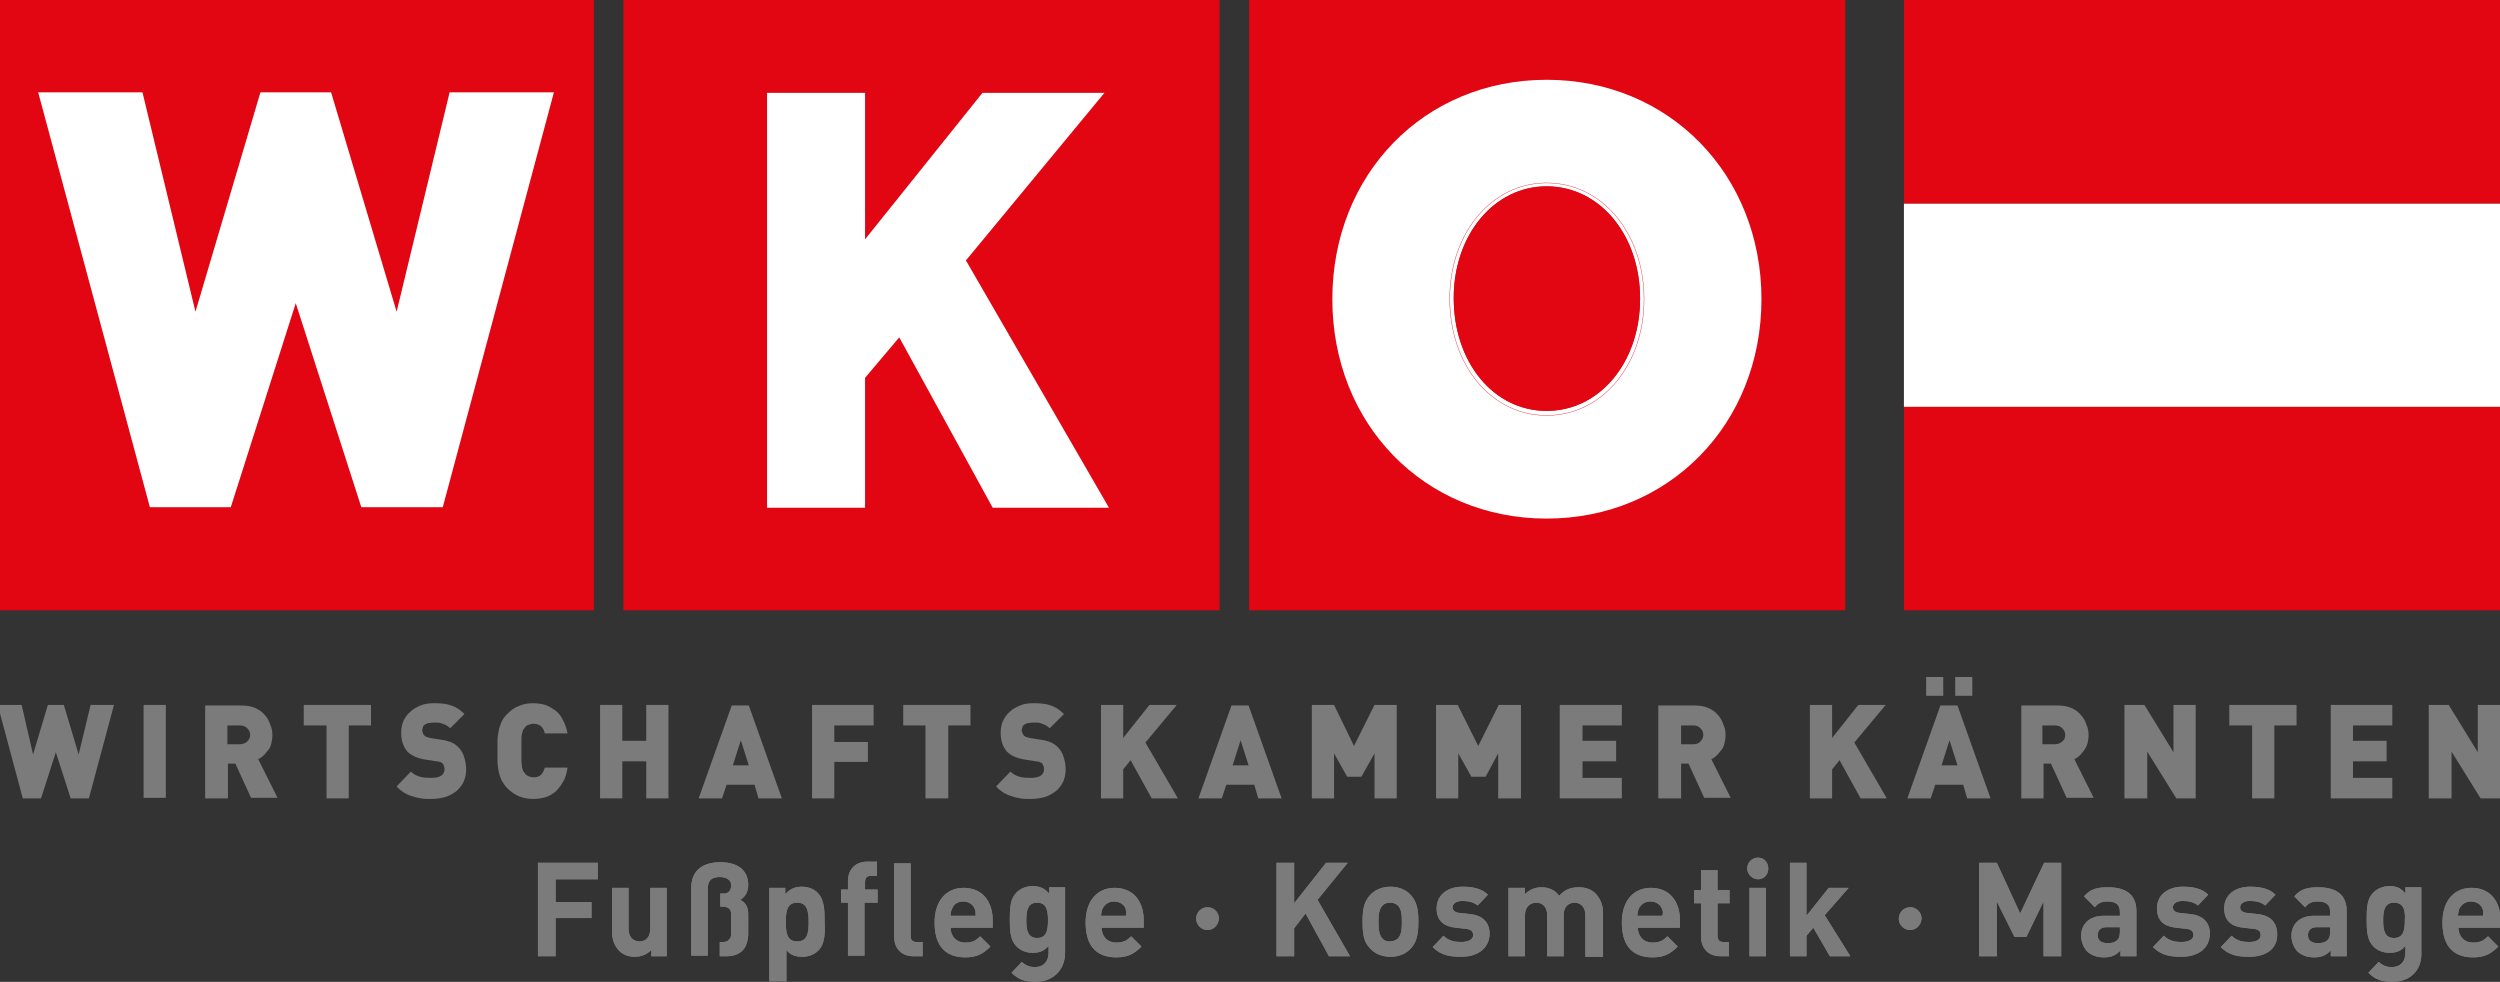 <?xml version="1.0" encoding="UTF-8"?>
<!-- Generator: Adobe Illustrator 20.1.0, SVG Export Plug-In . SVG Version: 6.00 Build 0)  -->
<!DOCTYPE svg PUBLIC "-//W3C//DTD SVG 1.1//EN" "http://www.w3.org/Graphics/SVG/1.1/DTD/svg11.dtd">
<svg version="1.1" id="Ebene_1" xmlns="http://www.w3.org/2000/svg" xmlns:xlink="http://www.w3.org/1999/xlink" x="0px" y="0px" width="438.7px" height="172.3px" viewBox="0 0 438.7 172.3" style="enable-background:new 0 0 438.7 172.3;" xml:space="preserve">
<rect x="0" y="0" width="438.7" height="172.3" fill="#333333" stroke="none"/>
<style type="text/css">
	.st0{fill:#FFFFFF;}
	.st1{fill:#E20613;}
	.st2{clip-path:url(#SVGID_2_);fill:#FFFFFF;}
	.st3{clip-path:url(#SVGID_2_);fill:#E20613;}
	.st4{clip-path:url(#SVGID_2_);fill:none;stroke:#E20613;stroke-width:6.300000e-02;stroke-miterlimit:3.864;}
	.st5{fill:#7C7B7B;}
	.st6{clip-path:url(#SVGID_4_);fill:#7C7B7B;}
	.st7{clip-path:url(#SVGID_6_);fill:#7C7B7B;}
	.st8{clip-path:url(#SVGID_8_);fill:#7C7B7B;}
	.st9{clip-path:url(#SVGID_10_);fill:#7C7B7B;}
	.st10{clip-path:url(#SVGID_12_);fill:#7C7B7B;}
	.st11{clip-path:url(#SVGID_14_);fill:#7C7B7B;}
	.st12{clip-path:url(#SVGID_16_);fill:#7C7B7B;}
	.st13{clip-path:url(#SVGID_18_);fill:#7C7B7B;}
	.st14{clip-path:url(#SVGID_20_);fill:#7C7B7B;}
	.st15{clip-path:url(#SVGID_22_);fill:#7C7B7B;}
	.st16{clip-path:url(#SVGID_24_);fill:#7C7B7B;}
	.st17{clip-path:url(#SVGID_26_);fill:#7C7B7B;}
	.st18{clip-path:url(#SVGID_28_);fill:#7C7B7B;}
</style>
<rect x="334.1" y="35.7" class="st0" width="104.6" height="35.7"/>
<rect x="334.1" y="0" class="st1" width="104.6" height="35.7"/>
<rect x="334.1" y="71.4" class="st1" width="104.6" height="35.7"/>
<rect x="219.2" class="st1" width="104.6" height="107.1"/>
<rect x="109.4" class="st1" width="104.6" height="107.1"/>
<polygon class="st0" points="194.6,89.1 169.5,45.7 193.8,16.3 172.4,16.3 151.8,42 151.8,16.3 134.6,16.3 134.6,89.1 151.8,89.1   151.8,66.3 157.8,59.2 174.2,89.1 "/>
<rect x="-0.4" class="st1" width="104.6" height="107.1"/>
<polygon class="st0" points="97.2,16.2 78.9,16.2 69.6,54.7 58.1,16.2 45.7,16.2 34.3,54.7 25,16.2 6.7,16.2 26.3,89 40.5,89   51.9,53.2 63.4,89 77.7,89 "/>
<g>
	<defs>
		<rect id="SVGID_1_" x="-0.4" width="439.1" height="172.3"/>
	</defs>
	<clipPath id="SVGID_2_">
		<use xlink:href="#SVGID_1_" style="overflow:visible;"/>
	</clipPath>
	<path class="st2" d="M271.4,72.1c9.3,0,16.4-8.5,16.4-19.7c0-11.2-7.1-19.7-16.4-19.7c-9.2,0-16.3,8.5-16.3,19.6   C255.1,63.6,262.1,72.1,271.4,72.1 M271.4,14c21.5,0,37.7,16.6,37.7,38.5c0,21.9-16.2,38.5-37.7,38.5s-37.6-16.6-37.6-38.5   C233.8,30.6,249.9,14,271.4,14"/>
	<path class="st3" d="M271.4,72.1c9.3,0,16.4-8.5,16.4-19.7c0-11.2-7.1-19.7-16.4-19.7c-9.2,0-16.3,8.5-16.3,19.6   C255.1,63.6,262.1,72.1,271.4,72.1"/>
	<path class="st4" d="M271.4,72.9c9.7,0,17.1-8.8,17.1-20.4c0-11.6-7.4-20.4-17.1-20.4c-9.6,0-17,8.8-17,20.3   C254.4,64.1,261.7,72.9,271.4,72.9z"/>
</g>
<polygon class="st5" points="15.9,123.7 13.8,132.4 11.2,123.7 8.4,123.7 5.8,132.4 3.8,123.7 -0.4,123.7 4,140.1 7.2,140.1   9.8,132 12.4,140.1 15.6,140.1 20,123.7 "/>
<rect x="25.2" y="123.7" class="st5" width="3.9" height="16.3"/>
<g>
	<defs>
		<rect id="SVGID_3_" x="-0.4" width="439.1" height="172.3"/>
	</defs>
	<clipPath id="SVGID_4_">
		<use xlink:href="#SVGID_3_" style="overflow:visible;"/>
	</clipPath>
	<path class="st6" d="M43.9,129c0-0.4-0.1-0.8-0.5-1.2c-0.3-0.3-0.7-0.5-1.3-0.5h-2.2v3.3h2.2c0.5,0,1-0.2,1.3-0.5   C43.7,129.8,43.9,129.4,43.9,129 M44.1,140.1l-2.8-6.1h-1.3v6.1H36v-16.3h6.3c0.9,0,1.7,0.1,2.4,0.4c0.7,0.3,1.3,0.7,1.7,1.2   c0.5,0.5,0.8,1.1,1,1.7c0.3,0.6,0.4,1.3,0.4,1.9c0,0.6-0.1,1.1-0.2,1.5c-0.1,0.4-0.3,0.9-0.6,1.2c-0.3,0.3-0.5,0.7-0.8,0.9   c-0.3,0.3-0.6,0.5-0.9,0.6l3.4,6.8H44.1z"/>
</g>
<polygon class="st5" points="61.2,127.3 61.2,140.1 57.3,140.1 57.3,127.3 53.3,127.3 53.3,123.7 65.1,123.7 65.1,127.3 "/>
<g>
	<defs>
		<rect id="SVGID_5_" x="-0.4" width="439.1" height="172.3"/>
	</defs>
	<clipPath id="SVGID_6_">
		<use xlink:href="#SVGID_5_" style="overflow:visible;"/>
	</clipPath>
	<path class="st7" d="M81.8,135.1c0,0.8-0.2,1.6-0.5,2.2c-0.3,0.6-0.8,1.2-1.3,1.6c-0.6,0.4-1.2,0.8-2,1c-0.8,0.2-1.5,0.3-2.4,0.3   c-0.6,0-1.2,0-1.7-0.1c-0.6-0.1-1.1-0.2-1.6-0.4c-0.5-0.1-1-0.4-1.4-0.6c-0.4-0.3-0.9-0.6-1.3-1.1l2.5-2.6c0.4,0.4,0.9,0.7,1.6,0.9   c0.7,0.2,1.3,0.2,2,0.2c1.5,0,2.3-0.5,2.3-1.5c0-0.4-0.1-0.7-0.3-1c-0.2-0.2-0.6-0.4-1.1-0.4l-1.9-0.3c-1.4-0.2-2.5-0.7-3.2-1.4   c-0.7-0.8-1.1-1.9-1.1-3.3c0-0.7,0.1-1.4,0.4-2.1c0.3-0.6,0.7-1.2,1.2-1.6c0.5-0.5,1.1-0.8,1.8-1.1s1.5-0.4,2.4-0.4   c1.2,0,2.2,0.1,3,0.4c0.9,0.3,1.6,0.8,2.3,1.5l-2.5,2.5c-0.3-0.3-0.5-0.4-0.8-0.6c-0.3-0.1-0.5-0.2-0.8-0.3   c-0.3-0.1-0.5-0.1-0.8-0.1H76c-0.3,0-0.6,0.1-0.9,0.1c-0.3,0.1-0.5,0.2-0.6,0.3c-0.2,0.1-0.3,0.3-0.3,0.5c-0.1,0.2-0.1,0.4-0.1,0.5   c0,0.1,0,0.2,0.1,0.4c0,0.1,0.1,0.3,0.2,0.4c0.1,0.1,0.2,0.2,0.4,0.3c0.2,0.1,0.4,0.1,0.7,0.2l1.9,0.3c1.4,0.2,2.4,0.6,3.1,1.4   c0.4,0.4,0.7,0.9,0.9,1.5C81.7,133.6,81.8,134.3,81.8,135.1"/>
	<path class="st7" d="M98.8,137.2c-0.4,0.7-0.8,1.2-1.3,1.7c-0.5,0.4-1.1,0.8-1.8,1c-0.7,0.2-1.4,0.3-2.2,0.3   c-0.9,0-1.8-0.2-2.5-0.5c-0.7-0.3-1.4-0.8-2-1.4c-0.4-0.4-0.7-0.9-1-1.4c-0.2-0.5-0.4-1-0.5-1.6c-0.1-0.6-0.2-1.1-0.2-1.7   c0-0.6,0-1.2,0-1.8s0-1.2,0-1.8s0.1-1.1,0.2-1.7c0.1-0.6,0.3-1.1,0.5-1.6c0.2-0.5,0.6-1,1-1.4c0.6-0.6,1.2-1.1,2-1.4   c0.7-0.3,1.5-0.5,2.5-0.5c0.8,0,1.5,0.1,2.2,0.3c0.6,0.2,1.2,0.6,1.8,1c0.5,0.4,1,1,1.3,1.7c0.4,0.7,0.6,1.4,0.8,2.3h-4   c-0.1-0.5-0.3-0.9-0.6-1.2c-0.3-0.3-0.8-0.5-1.4-0.5c-0.3,0-0.7,0.1-0.9,0.2c-0.3,0.1-0.5,0.3-0.6,0.5c-0.1,0.1-0.2,0.3-0.3,0.4   c-0.1,0.1-0.1,0.4-0.2,0.7c-0.1,0.3-0.1,0.7-0.1,1.1c0,0.5,0,1.1,0,1.8c0,0.8,0,1.4,0,1.8s0.1,0.8,0.1,1.1c0.1,0.3,0.1,0.5,0.2,0.7   c0.1,0.1,0.2,0.3,0.3,0.4c0.1,0.2,0.4,0.4,0.6,0.5c0.3,0.1,0.6,0.2,0.9,0.2c0.7,0,1.1-0.2,1.4-0.5c0.3-0.4,0.5-0.8,0.6-1.2h4   C99.4,135.8,99.2,136.6,98.8,137.2"/>
</g>
<polygon class="st5" points="113.4,140.1 113.4,133.6 109.2,133.6 109.2,140.1 105.3,140.1 105.3,123.7 109.2,123.7 109.2,130   113.4,130 113.4,123.7 117.3,123.7 117.3,140.1 "/>
<path class="st5" d="M130,129.9l-1.4,4.4h2.8L130,129.9z M133.1,140.1l-0.7-2.4h-4.9l-0.8,2.4h-4.1l5.8-16.3h3l5.8,16.3H133.1z"/>
<polygon class="st5" points="146.4,127.3 146.4,130.2 152.3,130.2 152.3,133.7 146.4,133.7 146.4,140.1 142.5,140.1 142.5,123.7   153.3,123.7 153.3,127.3 "/>
<polygon class="st5" points="166.4,127.3 166.4,140.1 162.4,140.1 162.4,127.3 158.5,127.3 158.5,123.7 170.3,123.7 170.3,127.3 "/>
<g>
	<defs>
		<rect id="SVGID_7_" x="-0.4" width="439.1" height="172.3"/>
	</defs>
	<clipPath id="SVGID_8_">
		<use xlink:href="#SVGID_7_" style="overflow:visible;"/>
	</clipPath>
	<path class="st8" d="M187,135.1c0,0.8-0.2,1.6-0.5,2.2c-0.3,0.6-0.8,1.2-1.3,1.6c-0.6,0.4-1.2,0.8-2,1c-0.8,0.2-1.5,0.3-2.4,0.3   c-0.6,0-1.2,0-1.7-0.1c-0.6-0.1-1.1-0.2-1.6-0.4c-0.5-0.1-1-0.4-1.4-0.6c-0.4-0.3-0.9-0.6-1.3-1.1l2.5-2.6c0.4,0.4,0.9,0.7,1.6,0.9   c0.7,0.2,1.3,0.2,2,0.2c1.5,0,2.3-0.5,2.3-1.5c0-0.4-0.1-0.7-0.3-1c-0.2-0.2-0.6-0.4-1.1-0.4l-1.9-0.3c-1.4-0.2-2.5-0.7-3.2-1.4   c-0.7-0.8-1.1-1.9-1.1-3.3c0-0.7,0.1-1.4,0.4-2.1c0.3-0.6,0.7-1.2,1.2-1.6c0.5-0.5,1.1-0.8,1.8-1.1c0.7-0.3,1.5-0.4,2.4-0.4   c1.2,0,2.2,0.1,3,0.4c0.9,0.3,1.6,0.8,2.3,1.5l-2.5,2.5c-0.3-0.3-0.5-0.4-0.8-0.6c-0.3-0.1-0.6-0.2-0.8-0.3   c-0.3-0.1-0.5-0.1-0.8-0.1h-0.6c-0.3,0-0.6,0.1-0.9,0.1c-0.3,0.1-0.5,0.2-0.6,0.3c-0.2,0.1-0.3,0.3-0.3,0.5   c-0.1,0.2-0.1,0.4-0.1,0.5c0,0.1,0,0.2,0.1,0.4c0.1,0.1,0.1,0.3,0.2,0.4c0.1,0.1,0.2,0.2,0.4,0.3c0.2,0.1,0.4,0.1,0.7,0.2l1.9,0.3   c1.4,0.2,2.4,0.6,3.1,1.4c0.4,0.4,0.7,0.9,0.9,1.5C186.9,133.6,187,134.3,187,135.1"/>
</g>
<polygon class="st5" points="202.1,140.1 198.4,133.4 197.1,135 197.1,140.1 193.2,140.1 193.2,123.7 197.1,123.7 197.1,129.5   201.7,123.7 206.5,123.7 201,130.3 206.7,140.1 "/>
<path class="st5" d="M217.7,129.9l-1.4,4.4h2.8L217.7,129.9z M220.8,140.1l-0.7-2.4h-4.9l-0.8,2.4h-4.1l5.8-16.3h3l5.8,16.3H220.8z"/>
<polygon class="st5" points="241.2,140.1 241.2,132.2 238.9,136.3 236.4,136.3 234.1,132.2 234.1,140.1 230.2,140.1 230.2,123.7   234.1,123.7 237.6,130.9 241.2,123.7 245.1,123.7 245.1,140.1 "/>
<polygon class="st5" points="262.9,140.1 262.9,132.2 260.7,136.3 258.2,136.3 255.9,132.2 255.9,140.1 252,140.1 252,123.7   255.8,123.7 259.4,130.9 263,123.7 266.9,123.7 266.9,140.1 "/>
<polygon class="st5" points="273.7,140.1 273.7,123.7 284.6,123.7 284.6,127.3 277.7,127.3 277.7,130 283.6,130 283.6,133.6   277.7,133.6 277.7,136.5 284.6,136.5 284.6,140.1 "/>
<g>
	<defs>
		<rect id="SVGID_9_" x="-0.4" width="439.1" height="172.3"/>
	</defs>
	<clipPath id="SVGID_10_">
		<use xlink:href="#SVGID_9_" style="overflow:visible;"/>
	</clipPath>
	<path class="st9" d="M298.9,129c0-0.4-0.1-0.8-0.5-1.2c-0.3-0.3-0.7-0.5-1.2-0.5h-2.2v3.3h2.2c0.5,0,1-0.2,1.2-0.5   C298.7,129.8,298.9,129.4,298.9,129 M299.1,140.1l-2.8-6.1h-1.3v6.1H291v-16.3h6.3c0.9,0,1.7,0.1,2.4,0.4c0.7,0.3,1.3,0.7,1.7,1.2   c0.5,0.5,0.8,1.1,1,1.7c0.3,0.6,0.4,1.3,0.4,1.9c0,0.6-0.1,1.1-0.2,1.5c-0.1,0.4-0.3,0.9-0.6,1.2c-0.3,0.3-0.5,0.7-0.8,0.9   c-0.3,0.3-0.6,0.5-0.9,0.6l3.4,6.8H299.1z"/>
</g>
<polygon class="st5" points="326.5,140.1 322.8,133.4 321.5,135 321.5,140.1 317.6,140.1 317.6,123.7 321.5,123.7 321.5,129.5   326.1,123.7 330.9,123.7 325.4,130.3 331.1,140.1 "/>
<path class="st5" d="M346.1,122.1h-3v-3.3h3V122.1z M342.1,129.9l-1.4,4.4h2.8L342.1,129.9z M341,122.1h-3v-3.3h3V122.1z   M345.2,140.1l-0.7-2.4h-4.9l-0.8,2.4h-4.1l5.8-16.3h3l5.8,16.3H345.2z"/>
<g>
	<defs>
		<rect id="SVGID_11_" x="-0.4" width="439.1" height="172.3"/>
	</defs>
	<clipPath id="SVGID_12_">
		<use xlink:href="#SVGID_11_" style="overflow:visible;"/>
	</clipPath>
	<path class="st10" d="M362.4,129c0-0.4-0.1-0.8-0.5-1.2c-0.3-0.3-0.7-0.5-1.3-0.5h-2.2v3.3h2.2c0.5,0,1-0.2,1.3-0.5   C362.3,129.8,362.4,129.4,362.4,129 M362.7,140.1l-2.8-6.1h-1.3v6.1h-3.9v-16.3h6.3c0.9,0,1.7,0.1,2.4,0.4c0.7,0.3,1.3,0.7,1.7,1.2   c0.5,0.5,0.8,1.1,1,1.7c0.3,0.6,0.4,1.3,0.4,1.9c0,0.6-0.1,1.1-0.2,1.5c-0.1,0.4-0.4,0.9-0.6,1.2c-0.3,0.3-0.5,0.7-0.8,0.9   c-0.3,0.3-0.6,0.5-0.9,0.6l3.4,6.8H362.7z"/>
</g>
<polygon class="st5" points="381.9,140.1 376.8,131.9 376.8,140.1 372.8,140.1 372.8,123.7 376.3,123.7 381.4,132 381.4,123.7   385.3,123.7 385.3,140.1 "/>
<polygon class="st5" points="399.1,127.3 399.1,140.1 395.2,140.1 395.2,127.3 391.2,127.3 391.2,123.7 403,123.7 403,127.3 "/>
<polygon class="st5" points="409,140.1 409,123.7 419.8,123.7 419.8,127.3 412.9,127.3 412.9,130 418.8,130 418.8,133.6   412.9,133.6 412.9,136.5 419.8,136.5 419.8,140.1 "/>
<polygon class="st5" points="434.8,123.7 434.8,132 429.7,123.7 426.2,123.7 426.2,140.1 430.2,140.1 430.2,131.9 435.3,140.1   438.7,140.1 438.7,123.7 "/>
<polygon class="st5" points="94.4,151.4 94.4,167.8 97.5,167.8 97.5,161.1 103.8,161.1 103.8,158.3 97.5,158.3 97.5,154.3   104.9,154.3 104.9,151.4 "/>
<g>
	<defs>
		<rect id="SVGID_13_" x="-0.4" width="439.1" height="172.3"/>
	</defs>
	<clipPath id="SVGID_14_">
		<use xlink:href="#SVGID_13_" style="overflow:visible;"/>
	</clipPath>
	<path class="st11" d="M114.3,167.8v-1.1c-0.8,0.8-1.8,1.2-2.9,1.2c-1.2,0-2.1-0.4-2.8-1.1c-0.9-1-1.2-2.1-1.2-3.4v-7.6h2.9v7.2   c0,1.6,1,2.2,1.9,2.2c0.9,0,1.9-0.5,1.9-2.2v-7.2h2.9v12H114.3z"/>
	<path class="st11" d="M130.3,166.8c-0.6,0.6-1.5,1-2.8,1h-1.2v-2.5h0.6c0.4,0,0.8-0.1,1-0.4c0.3-0.2,0.4-0.6,0.4-1.1v-3.3   c0-0.5-0.1-0.8-0.3-1c-0.2-0.2-0.6-0.4-1-0.4h-0.6v-2.3h0.6c0.7,0,1.3-0.4,1.3-1.4c0-0.4-0.1-0.8-0.4-1c-0.3-0.3-0.9-0.5-1.6-0.5   c-1.6,0-2.1,0.8-2.1,2.1v11.7h-2.9v-11.9c0-3.2,2.2-4.5,5.1-4.5c2.8,0,4.9,1.2,4.9,4c0,1.4-0.7,2.2-1.4,2.6   c0.8,0.4,1.4,1.1,1.4,2.5v3.7C131.2,165.3,130.9,166.2,130.3,166.8"/>
	<path class="st11" d="M139.9,158.4c-1.8,0-2,1.5-2,3.4c0,1.9,0.2,3.4,2,3.4s2-1.5,2-3.4C141.9,159.8,141.6,158.4,139.9,158.4    M143.6,166.8c-0.7,0.7-1.7,1.1-2.8,1.1c-1.2,0-2.1-0.3-2.8-1.2v5.5H135v-16.4h2.8v1.1c0.8-0.9,1.7-1.3,2.9-1.3   c1.1,0,2.2,0.4,2.8,1.1c1.2,1.2,1.2,3.2,1.2,5C144.8,163.6,144.8,165.6,143.6,166.8"/>
	<path class="st11" d="M151.7,158.4v9.3h-2.9v-9.3h-1.2v-2.3h1.2v-1.5c0-1.7,1-3.4,3.4-3.4h1.7v2.5h-1.1c-0.7,0-1,0.4-1,1.1v1.3h2.2   v2.3H151.7z"/>
	<path class="st11" d="M160.3,167.8c-2.4,0-3.4-1.7-3.4-3.4v-12.9h2.9v12.7c0,0.7,0.3,1.1,1,1.1h1.1v2.5H160.3z"/>
	<path class="st11" d="M171,159.4c-0.3-0.7-1-1.2-2-1.2c-1,0-1.6,0.5-1.9,1.2c-0.2,0.4-0.3,0.8-0.3,1.3h4.4   C171.2,160.2,171.2,159.8,171,159.4 M166.8,162.7c0,1.5,0.9,2.7,2.6,2.7c1.3,0,1.9-0.4,2.6-1.1l1.8,1.8c-1.2,1.2-2.3,1.9-4.4,1.9   c-2.8,0-5.4-1.3-5.4-6.1c0-3.9,2.1-6.1,5.1-6.1c3.3,0,5.1,2.4,5.1,5.7v1.3H166.8z"/>
	<path class="st11" d="M182,158.4c-1.7,0-1.9,1.5-1.9,3.1c0,1.6,0.2,3.1,1.9,3.1c1.7,0,1.9-1.5,1.9-3.1   C183.9,159.9,183.7,158.4,182,158.4 M181.7,172.3c-1.8,0-3-0.4-4.2-1.6l1.8-1.9c0.7,0.6,1.3,0.9,2.3,0.9c1.8,0,2.4-1.3,2.4-2.5   v-1.2c-0.8,0.9-1.6,1.2-2.8,1.2c-1.1,0-2.1-0.4-2.8-1.1c-1.1-1.1-1.2-2.7-1.2-4.8c0-2.1,0.1-3.6,1.2-4.7c0.7-0.7,1.7-1.1,2.8-1.1   c1.2,0,2,0.3,2.9,1.3v-1.1h2.8v11.5C186.9,170.2,184.8,172.3,181.7,172.3"/>
	<path class="st11" d="M197.5,159.4c-0.3-0.7-1-1.2-2-1.2c-1,0-1.6,0.5-2,1.2c-0.2,0.4-0.2,0.8-0.3,1.3h4.4   C197.7,160.2,197.6,159.8,197.5,159.4 M193.3,162.7c0,1.5,0.9,2.7,2.6,2.7c1.3,0,1.9-0.4,2.6-1.1l1.8,1.8c-1.2,1.2-2.3,1.9-4.4,1.9   c-2.8,0-5.4-1.3-5.4-6.1c0-3.9,2.1-6.1,5.1-6.1c3.3,0,5.1,2.4,5.1,5.7v1.3H193.3z"/>
	<path class="st11" d="M211.9,163.2c-1.1,0-2-0.9-2-2c0-1.1,0.9-2,2-2c1.1,0,2,0.9,2,2C213.8,162.4,212.9,163.2,211.9,163.2"/>
</g>
<polygon class="st5" points="232.7,151.4 227.1,158.5 227.1,151.4 224,151.4 224,167.8 227.1,167.8 227.1,162.9 229.1,160.3   233.2,167.8 236.9,167.8 231.2,157.9 236.5,151.4 "/>
<g>
	<defs>
		<rect id="SVGID_15_" x="-0.4" width="439.1" height="172.3"/>
	</defs>
	<clipPath id="SVGID_16_">
		<use xlink:href="#SVGID_15_" style="overflow:visible;"/>
	</clipPath>
	<path class="st12" d="M245.3,158.9c-0.3-0.3-0.8-0.5-1.4-0.5c-0.6,0-1,0.2-1.3,0.5c-0.6,0.6-0.7,1.6-0.7,2.9c0,1.2,0.1,2.3,0.7,2.9   c0.3,0.4,0.8,0.5,1.3,0.5c0.6,0,1-0.2,1.4-0.5c0.6-0.6,0.7-1.7,0.7-2.9C246,160.5,245.9,159.5,245.3,158.9 M247.6,166.4   c-0.7,0.8-1.9,1.5-3.6,1.5c-1.7,0-2.9-0.7-3.6-1.5c-1.1-1.1-1.3-2.5-1.3-4.7c0-2.2,0.3-3.5,1.3-4.6c0.7-0.8,1.9-1.5,3.6-1.5   c1.7,0,2.9,0.7,3.6,1.5c1,1.1,1.3,2.5,1.3,4.6C248.9,164,248.6,165.3,247.6,166.4"/>
	<path class="st12" d="M256.4,167.9c-1.8,0-3.5-0.2-5-1.7l1.9-2c1,1,2.2,1.1,3.1,1.1c1,0,2.1-0.3,2.1-1.2c0-0.6-0.3-1-1.2-1.1   l-1.8-0.2c-2.1-0.2-3.4-1.2-3.4-3.4c0-2.5,2.1-3.8,4.5-3.8c1.8,0,3.4,0.3,4.5,1.4l-1.8,1.9c-0.7-0.6-1.7-0.8-2.7-0.8   c-1.2,0-1.7,0.6-1.7,1.1c0,0.4,0.2,0.9,1.2,1l1.8,0.2c2.3,0.2,3.5,1.5,3.5,3.5C261.3,166.6,259.1,167.9,256.4,167.9"/>
	<path class="st12" d="M278.2,167.8v-7.2c0-1.6-1-2.2-1.9-2.2c-0.9,0-1.9,0.6-1.9,2.1v7.3h-2.9v-7.2c0-1.6-1-2.2-1.9-2.2   s-2,0.6-2,2.2v7.2h-2.9v-12h2.9v1.1c0.8-0.8,1.8-1.2,2.9-1.2c1.3,0,2.4,0.5,3.1,1.5c1-1.1,2-1.5,3.5-1.5c1.2,0,2.2,0.4,2.9,1.1   c0.9,1,1.3,2.1,1.3,3.4v7.7H278.2z"/>
	<path class="st12" d="M291.6,159.4c-0.3-0.7-1-1.2-2-1.2c-1,0-1.6,0.5-2,1.2c-0.2,0.4-0.2,0.8-0.3,1.3h4.4   C291.9,160.2,291.8,159.8,291.6,159.4 M287.4,162.7c0,1.5,0.9,2.7,2.6,2.7c1.3,0,1.9-0.4,2.6-1.1l1.8,1.8c-1.2,1.2-2.3,1.9-4.4,1.9   c-2.8,0-5.4-1.3-5.4-6.1c0-3.9,2.1-6.1,5.1-6.1c3.3,0,5.1,2.4,5.1,5.7v1.3H287.4z"/>
	<path class="st12" d="M301.9,167.8c-2.4,0-3.4-1.7-3.4-3.4v-5.9h-1.2v-2.3h1.2v-3.5h2.9v3.5h2.1v2.3h-2.1v5.7c0,0.7,0.3,1.1,1,1.1   h1v2.5H301.9z"/>
	<path class="st12" d="M310,167.8H307v-12h2.9V167.8z M308.5,154.3c-1,0-1.9-0.9-1.9-1.9c0-1,0.8-1.9,1.9-1.9c1,0,1.8,0.8,1.8,1.9   C310.3,153.5,309.5,154.3,308.5,154.3"/>
</g>
<polygon class="st5" points="314.1,151.4 314.1,167.8 317,167.8 317,164.2 318.2,162.8 321.1,167.8 324.7,167.8 320.2,160.6   324.4,155.8 320.9,155.8 317,160.7 317,151.4 "/>
<g>
	<defs>
		<rect id="SVGID_17_" x="-0.4" width="439.1" height="172.3"/>
	</defs>
	<clipPath id="SVGID_18_">
		<use xlink:href="#SVGID_17_" style="overflow:visible;"/>
	</clipPath>
	<path class="st13" d="M335.2,163.2c-1.1,0-2-0.9-2-2c0-1.1,0.9-2,2-2c1.1,0,2,0.9,2,2C337.1,162.4,336.2,163.2,335.2,163.2"/>
</g>
<polygon class="st5" points="358.7,151.4 354.5,160.3 350.4,151.4 347.3,151.4 347.3,167.8 350.4,167.8 350.4,158.2 353.5,164.4   355.6,164.4 358.6,158.2 358.6,167.8 361.7,167.8 361.7,151.4 "/>
<g>
	<defs>
		<rect id="SVGID_19_" x="-0.4" width="439.1" height="172.3"/>
	</defs>
	<clipPath id="SVGID_20_">
		<use xlink:href="#SVGID_19_" style="overflow:visible;"/>
	</clipPath>
	<path class="st14" d="M372,162.7h-2.3c-1,0-1.6,0.5-1.6,1.4c0,0.8,0.5,1.4,1.7,1.4c0.8,0,1.3-0.1,1.8-0.6c0.3-0.3,0.4-0.8,0.4-1.5   V162.7z M372.1,167.8v-1c-0.8,0.8-1.5,1.2-2.9,1.2c-1.3,0-2.3-0.4-3-1.1c-0.6-0.7-1-1.6-1-2.7c0-1.9,1.3-3.5,4-3.5h2.8v-0.6   c0-1.3-0.6-1.9-2.2-1.9c-1.1,0-1.6,0.3-2.2,1l-1.9-1.9c1.1-1.3,2.3-1.6,4.2-1.6c3.3,0,5,1.4,5,4.2v7.9H372.1z"/>
	<path class="st14" d="M382.8,167.9c-1.8,0-3.5-0.2-5-1.7l1.9-2c1,1,2.2,1.1,3.1,1.1c1,0,2.1-0.3,2.1-1.2c0-0.6-0.3-1-1.2-1.1   l-1.8-0.2c-2.1-0.2-3.4-1.2-3.4-3.4c0-2.5,2.1-3.8,4.5-3.8c1.8,0,3.4,0.3,4.5,1.4l-1.8,1.9c-0.7-0.6-1.7-0.8-2.7-0.8   c-1.2,0-1.7,0.6-1.7,1.1c0,0.4,0.2,0.9,1.2,1l1.8,0.2c2.3,0.2,3.5,1.5,3.5,3.5C387.7,166.6,385.5,167.9,382.8,167.9"/>
	<path class="st14" d="M394.7,167.9c-1.8,0-3.5-0.2-5-1.7l1.9-2c1,1,2.2,1.1,3.1,1.1c1,0,2-0.3,2-1.2c0-0.6-0.3-1-1.2-1.1l-1.8-0.2   c-2.1-0.2-3.4-1.2-3.4-3.4c0-2.5,2.1-3.8,4.5-3.8c1.8,0,3.4,0.3,4.5,1.4l-1.8,1.9c-0.7-0.6-1.7-0.8-2.7-0.8c-1.2,0-1.7,0.6-1.7,1.1   c0,0.4,0.2,0.9,1.2,1l1.8,0.2c2.3,0.2,3.5,1.5,3.5,3.5C399.7,166.6,397.5,167.9,394.7,167.9"/>
	<path class="st14" d="M408.9,162.7h-2.3c-1,0-1.6,0.5-1.6,1.4c0,0.8,0.5,1.4,1.7,1.4c0.8,0,1.3-0.1,1.8-0.6   c0.3-0.3,0.4-0.8,0.4-1.5V162.7z M409,167.8v-1c-0.8,0.8-1.5,1.2-2.9,1.2c-1.3,0-2.3-0.4-3-1.1c-0.6-0.7-1-1.6-1-2.7   c0-1.9,1.3-3.5,4-3.5h2.8v-0.6c0-1.3-0.6-1.9-2.2-1.9c-1.1,0-1.6,0.3-2.2,1l-1.9-1.9c1.1-1.3,2.3-1.6,4.2-1.6c3.3,0,5,1.4,5,4.2   v7.9H409z"/>
	<path class="st14" d="M420.1,158.4c-1.7,0-1.9,1.5-1.9,3.1c0,1.6,0.2,3.1,1.9,3.1c1.7,0,1.9-1.5,1.9-3.1   C422.1,159.9,421.9,158.4,420.1,158.4 M419.8,172.3c-1.8,0-3-0.4-4.2-1.6l1.8-1.9c0.7,0.6,1.3,0.9,2.3,0.9c1.8,0,2.4-1.3,2.4-2.5   v-1.2c-0.8,0.9-1.6,1.2-2.8,1.2c-1.1,0-2.1-0.4-2.8-1.1c-1.1-1.1-1.2-2.7-1.2-4.8c0-2.1,0.1-3.6,1.2-4.7c0.7-0.7,1.7-1.1,2.8-1.1   c1.2,0,2,0.3,2.8,1.3v-1.1h2.8v11.5C425,170.2,423,172.3,419.8,172.3"/>
	<path class="st14" d="M435.6,159.4c-0.3-0.7-1-1.2-2-1.2c-1,0-1.6,0.5-2,1.2c-0.2,0.4-0.2,0.8-0.3,1.3h4.4   C435.8,160.2,435.8,159.8,435.6,159.4 M431.4,162.7c0,1.5,0.9,2.7,2.6,2.7c1.3,0,1.9-0.4,2.6-1.1l1.8,1.8c-1.2,1.2-2.3,1.9-4.4,1.9   c-2.8,0-5.4-1.3-5.4-6.1c0-3.9,2.1-6.1,5.1-6.1c3.3,0,5.1,2.4,5.1,5.7v1.3H431.4z"/>
</g>
<polygon class="st5" points="94.4,151.4 94.4,167.8 97.5,167.8 97.5,161.1 103.8,161.1 103.8,158.3 97.5,158.3 97.5,154.3   104.9,154.3 104.9,151.4 "/>
<g>
	<defs>
		<rect id="SVGID_21_" x="-0.4" width="439.1" height="172.3"/>
	</defs>
	<clipPath id="SVGID_22_">
		<use xlink:href="#SVGID_21_" style="overflow:visible;"/>
	</clipPath>
	<path class="st15" d="M114.3,167.8v-1.1c-0.8,0.8-1.8,1.2-2.9,1.2c-1.2,0-2.1-0.4-2.8-1.1c-0.9-1-1.2-2.1-1.2-3.4v-7.6h2.9v7.2   c0,1.6,1,2.2,1.9,2.2c0.9,0,1.9-0.5,1.9-2.2v-7.2h2.9v12H114.3z"/>
	<path class="st15" d="M130.3,166.8c-0.6,0.6-1.5,1-2.8,1h-1.2v-2.5h0.6c0.4,0,0.8-0.1,1-0.4c0.3-0.2,0.4-0.6,0.4-1.1v-3.3   c0-0.5-0.1-0.8-0.3-1c-0.2-0.2-0.6-0.4-1-0.4h-0.6v-2.3h0.6c0.7,0,1.3-0.4,1.3-1.4c0-0.4-0.1-0.8-0.4-1c-0.3-0.3-0.9-0.5-1.6-0.5   c-1.6,0-2.1,0.8-2.1,2.1v11.7h-2.9v-11.9c0-3.2,2.2-4.5,5.1-4.5c2.8,0,4.9,1.2,4.9,4c0,1.4-0.7,2.2-1.4,2.6   c0.8,0.4,1.4,1.1,1.4,2.5v3.7C131.2,165.3,130.9,166.2,130.3,166.8"/>
	<path class="st15" d="M139.9,158.4c-1.8,0-2,1.5-2,3.4c0,1.9,0.2,3.4,2,3.4s2-1.5,2-3.4C141.9,159.8,141.6,158.4,139.9,158.4    M143.6,166.8c-0.7,0.7-1.7,1.1-2.8,1.1c-1.2,0-2.1-0.3-2.8-1.2v5.5H135v-16.4h2.8v1.1c0.8-0.9,1.7-1.3,2.9-1.3   c1.1,0,2.2,0.4,2.8,1.1c1.2,1.2,1.2,3.2,1.2,5C144.8,163.6,144.8,165.6,143.6,166.8"/>
	<path class="st15" d="M151.7,158.4v9.3h-2.9v-9.3h-1.2v-2.3h1.2v-1.5c0-1.7,1-3.4,3.4-3.4h1.7v2.5h-1.1c-0.7,0-1,0.4-1,1.1v1.3h2.2   v2.3H151.7z"/>
	<path class="st15" d="M160.3,167.8c-2.4,0-3.4-1.7-3.4-3.4v-12.9h2.9v12.7c0,0.7,0.3,1.1,1,1.1h1.1v2.5H160.3z"/>
	<path class="st15" d="M171,159.4c-0.3-0.7-1-1.2-2-1.2c-1,0-1.6,0.5-1.9,1.2c-0.2,0.4-0.3,0.8-0.3,1.3h4.4   C171.2,160.2,171.2,159.8,171,159.4 M166.8,162.7c0,1.5,0.9,2.7,2.6,2.7c1.3,0,1.9-0.4,2.6-1.1l1.8,1.8c-1.2,1.2-2.3,1.9-4.4,1.9   c-2.8,0-5.4-1.3-5.4-6.1c0-3.9,2.1-6.1,5.1-6.1c3.3,0,5.1,2.4,5.1,5.7v1.3H166.8z"/>
	<path class="st15" d="M182,158.4c-1.7,0-1.9,1.5-1.9,3.1c0,1.6,0.2,3.1,1.9,3.1c1.7,0,1.9-1.5,1.9-3.1   C183.9,159.9,183.7,158.4,182,158.4 M181.7,172.3c-1.8,0-3-0.4-4.2-1.6l1.8-1.9c0.7,0.6,1.3,0.9,2.3,0.9c1.8,0,2.4-1.3,2.4-2.5   v-1.2c-0.8,0.9-1.6,1.2-2.8,1.2c-1.1,0-2.1-0.4-2.8-1.1c-1.1-1.1-1.2-2.7-1.2-4.8c0-2.1,0.1-3.6,1.2-4.7c0.7-0.7,1.7-1.1,2.8-1.1   c1.2,0,2,0.3,2.9,1.3v-1.1h2.8v11.5C186.9,170.2,184.8,172.3,181.7,172.3"/>
	<path class="st15" d="M197.5,159.4c-0.3-0.7-1-1.2-2-1.2c-1,0-1.6,0.5-2,1.2c-0.2,0.4-0.2,0.8-0.3,1.3h4.4   C197.7,160.2,197.6,159.8,197.5,159.4 M193.3,162.7c0,1.5,0.9,2.7,2.6,2.7c1.3,0,1.9-0.4,2.6-1.1l1.8,1.8c-1.2,1.2-2.3,1.9-4.4,1.9   c-2.8,0-5.4-1.3-5.4-6.1c0-3.9,2.1-6.1,5.1-6.1c3.3,0,5.1,2.4,5.1,5.7v1.3H193.3z"/>
	<path class="st15" d="M211.9,163.2c-1.1,0-2-0.9-2-2c0-1.1,0.9-2,2-2c1.1,0,2,0.9,2,2C213.8,162.4,212.9,163.2,211.9,163.2"/>
</g>
<polygon class="st5" points="232.7,151.4 227.1,158.5 227.1,151.4 224,151.4 224,167.8 227.1,167.8 227.1,162.9 229.1,160.3   233.2,167.8 236.9,167.8 231.2,157.9 236.5,151.4 "/>
<g>
	<defs>
		<rect id="SVGID_23_" x="-0.4" width="439.1" height="172.3"/>
	</defs>
	<clipPath id="SVGID_24_">
		<use xlink:href="#SVGID_23_" style="overflow:visible;"/>
	</clipPath>
	<path class="st16" d="M245.3,158.9c-0.3-0.3-0.8-0.5-1.4-0.5c-0.6,0-1,0.2-1.3,0.5c-0.6,0.6-0.7,1.6-0.7,2.9c0,1.2,0.1,2.3,0.7,2.9   c0.3,0.4,0.8,0.5,1.3,0.5c0.6,0,1-0.2,1.4-0.5c0.6-0.6,0.7-1.7,0.7-2.9C246,160.5,245.9,159.5,245.3,158.9 M247.6,166.4   c-0.7,0.8-1.9,1.5-3.6,1.5c-1.7,0-2.9-0.7-3.6-1.5c-1.1-1.1-1.3-2.5-1.3-4.7c0-2.2,0.3-3.5,1.3-4.6c0.7-0.8,1.9-1.5,3.6-1.5   c1.7,0,2.9,0.7,3.6,1.5c1,1.1,1.3,2.5,1.3,4.6C248.9,164,248.6,165.3,247.6,166.4"/>
	<path class="st16" d="M256.4,167.9c-1.8,0-3.5-0.2-5-1.7l1.9-2c1,1,2.2,1.1,3.1,1.1c1,0,2.1-0.3,2.1-1.2c0-0.6-0.3-1-1.2-1.1   l-1.8-0.2c-2.1-0.2-3.4-1.2-3.4-3.4c0-2.5,2.1-3.8,4.5-3.8c1.8,0,3.4,0.3,4.5,1.4l-1.8,1.9c-0.7-0.6-1.7-0.8-2.7-0.8   c-1.2,0-1.7,0.6-1.7,1.1c0,0.4,0.2,0.9,1.2,1l1.8,0.2c2.3,0.2,3.5,1.5,3.5,3.5C261.3,166.6,259.1,167.9,256.4,167.9"/>
	<path class="st16" d="M278.2,167.8v-7.2c0-1.6-1-2.2-1.9-2.2c-0.9,0-1.9,0.6-1.9,2.1v7.3h-2.9v-7.2c0-1.6-1-2.2-1.9-2.2   s-2,0.6-2,2.2v7.2h-2.9v-12h2.9v1.1c0.8-0.8,1.8-1.2,2.9-1.2c1.3,0,2.4,0.5,3.1,1.5c1-1.1,2-1.5,3.5-1.5c1.2,0,2.2,0.4,2.9,1.1   c0.9,1,1.3,2.1,1.3,3.4v7.7H278.2z"/>
	<path class="st16" d="M291.6,159.4c-0.3-0.7-1-1.2-2-1.2c-1,0-1.6,0.5-2,1.2c-0.2,0.4-0.2,0.8-0.3,1.3h4.4   C291.9,160.2,291.8,159.8,291.6,159.4 M287.4,162.7c0,1.5,0.9,2.7,2.6,2.7c1.3,0,1.9-0.4,2.6-1.1l1.8,1.8c-1.2,1.2-2.3,1.9-4.4,1.9   c-2.8,0-5.4-1.3-5.4-6.1c0-3.9,2.1-6.1,5.1-6.1c3.3,0,5.1,2.4,5.1,5.7v1.3H287.4z"/>
	<path class="st16" d="M301.9,167.8c-2.4,0-3.4-1.7-3.4-3.4v-5.9h-1.2v-2.3h1.2v-3.5h2.9v3.5h2.1v2.3h-2.1v5.7c0,0.7,0.3,1.1,1,1.1   h1v2.5H301.9z"/>
	<path class="st16" d="M310,167.8H307v-12h2.9V167.8z M308.5,154.3c-1,0-1.9-0.9-1.9-1.9c0-1,0.8-1.9,1.9-1.9c1,0,1.8,0.8,1.8,1.9   C310.3,153.5,309.5,154.3,308.5,154.3"/>
</g>
<polygon class="st5" points="314.1,151.4 314.1,167.8 317,167.8 317,164.2 318.2,162.8 321.1,167.8 324.7,167.8 320.2,160.6   324.4,155.8 320.9,155.8 317,160.7 317,151.4 "/>
<g>
	<defs>
		<rect id="SVGID_25_" x="-0.4" width="439.1" height="172.3"/>
	</defs>
	<clipPath id="SVGID_26_">
		<use xlink:href="#SVGID_25_" style="overflow:visible;"/>
	</clipPath>
	<path class="st17" d="M335.2,163.2c-1.1,0-2-0.9-2-2c0-1.1,0.9-2,2-2c1.1,0,2,0.9,2,2C337.1,162.4,336.2,163.2,335.2,163.2"/>
</g>
<polygon class="st5" points="358.7,151.4 354.5,160.3 350.4,151.4 347.3,151.4 347.3,167.8 350.4,167.8 350.4,158.2 353.5,164.4   355.6,164.4 358.6,158.2 358.6,167.8 361.7,167.8 361.7,151.4 "/>
<g>
	<defs>
		<rect id="SVGID_27_" x="-0.4" width="439.1" height="172.3"/>
	</defs>
	<clipPath id="SVGID_28_">
		<use xlink:href="#SVGID_27_" style="overflow:visible;"/>
	</clipPath>
	<path class="st18" d="M372,162.7h-2.3c-1,0-1.6,0.5-1.6,1.4c0,0.8,0.5,1.4,1.7,1.4c0.8,0,1.3-0.1,1.8-0.6c0.3-0.3,0.4-0.8,0.4-1.5   V162.7z M372.1,167.8v-1c-0.8,0.8-1.5,1.2-2.9,1.2c-1.3,0-2.3-0.4-3-1.1c-0.6-0.7-1-1.6-1-2.7c0-1.9,1.3-3.5,4-3.5h2.8v-0.6   c0-1.3-0.6-1.9-2.2-1.9c-1.1,0-1.6,0.3-2.2,1l-1.9-1.9c1.1-1.3,2.3-1.6,4.2-1.6c3.3,0,5,1.4,5,4.2v7.9H372.1z"/>
	<path class="st18" d="M382.8,167.9c-1.8,0-3.5-0.2-5-1.7l1.9-2c1,1,2.2,1.1,3.1,1.1c1,0,2.1-0.3,2.1-1.2c0-0.6-0.3-1-1.2-1.1   l-1.8-0.2c-2.1-0.2-3.4-1.2-3.4-3.4c0-2.5,2.1-3.8,4.5-3.8c1.8,0,3.4,0.3,4.5,1.4l-1.8,1.9c-0.7-0.6-1.7-0.8-2.7-0.8   c-1.2,0-1.7,0.6-1.7,1.1c0,0.4,0.2,0.9,1.2,1l1.8,0.2c2.3,0.2,3.5,1.5,3.5,3.5C387.7,166.6,385.5,167.9,382.8,167.9"/>
	<path class="st18" d="M394.7,167.9c-1.8,0-3.5-0.2-5-1.7l1.9-2c1,1,2.2,1.1,3.1,1.1c1,0,2-0.3,2-1.2c0-0.6-0.3-1-1.2-1.1l-1.8-0.2   c-2.1-0.2-3.4-1.2-3.4-3.4c0-2.5,2.1-3.8,4.5-3.8c1.8,0,3.4,0.3,4.5,1.4l-1.8,1.9c-0.7-0.6-1.7-0.8-2.7-0.8c-1.2,0-1.7,0.6-1.7,1.1   c0,0.4,0.2,0.9,1.2,1l1.8,0.2c2.3,0.2,3.5,1.5,3.5,3.5C399.7,166.6,397.5,167.9,394.7,167.9"/>
	<path class="st18" d="M408.9,162.7h-2.3c-1,0-1.6,0.5-1.6,1.4c0,0.8,0.5,1.4,1.7,1.4c0.8,0,1.3-0.1,1.8-0.6   c0.3-0.3,0.4-0.8,0.4-1.5V162.7z M409,167.8v-1c-0.8,0.8-1.5,1.2-2.9,1.2c-1.3,0-2.3-0.4-3-1.1c-0.6-0.7-1-1.6-1-2.7   c0-1.9,1.3-3.5,4-3.5h2.8v-0.6c0-1.3-0.6-1.9-2.2-1.9c-1.1,0-1.6,0.3-2.2,1l-1.9-1.9c1.1-1.3,2.3-1.6,4.2-1.6c3.3,0,5,1.4,5,4.2   v7.9H409z"/>
	<path class="st18" d="M420.1,158.4c-1.7,0-1.9,1.5-1.9,3.1c0,1.6,0.2,3.1,1.9,3.1c1.7,0,1.9-1.5,1.9-3.1   C422.1,159.9,421.9,158.4,420.1,158.4 M419.8,172.3c-1.8,0-3-0.4-4.2-1.6l1.8-1.9c0.7,0.6,1.3,0.9,2.3,0.9c1.8,0,2.4-1.3,2.4-2.5   v-1.2c-0.8,0.9-1.6,1.2-2.8,1.2c-1.1,0-2.1-0.4-2.8-1.1c-1.1-1.1-1.2-2.7-1.2-4.8c0-2.1,0.1-3.6,1.2-4.7c0.7-0.7,1.7-1.1,2.8-1.1   c1.2,0,2,0.3,2.8,1.3v-1.1h2.8v11.5C425,170.2,423,172.3,419.8,172.3"/>
	<path class="st18" d="M435.6,159.4c-0.3-0.7-1-1.2-2-1.2c-1,0-1.6,0.5-2,1.2c-0.2,0.4-0.2,0.8-0.3,1.3h4.4   C435.8,160.2,435.8,159.8,435.6,159.4 M431.4,162.7c0,1.5,0.9,2.7,2.6,2.7c1.3,0,1.9-0.4,2.6-1.1l1.8,1.8c-1.2,1.2-2.3,1.9-4.4,1.9   c-2.8,0-5.4-1.3-5.4-6.1c0-3.9,2.1-6.1,5.1-6.1c3.3,0,5.1,2.4,5.1,5.7v1.3H431.4z"/>
</g>
</svg>